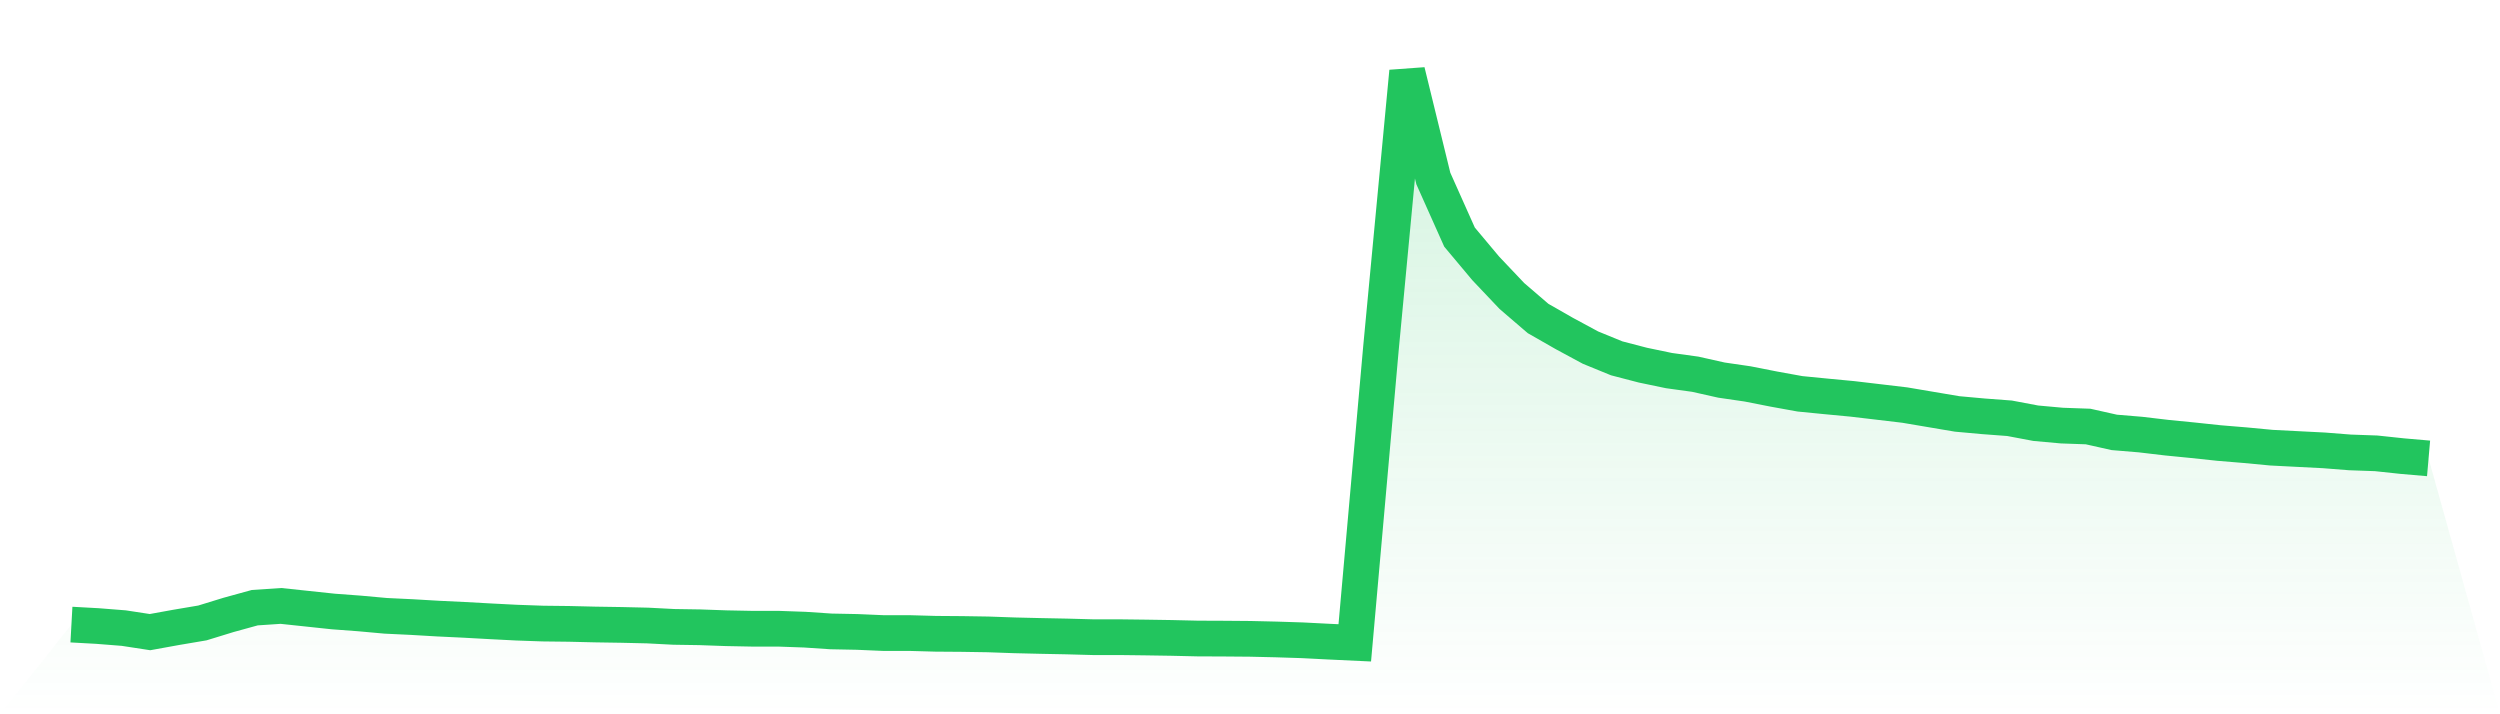 <svg viewBox="0 0 140 40" xmlns="http://www.w3.org/2000/svg">
<defs>
<linearGradient id="gradient" x1="0" x2="0" y1="0" y2="1">
<stop offset="0%" stop-color="#22c55e" stop-opacity="0.2"/>
<stop offset="100%" stop-color="#22c55e" stop-opacity="0"/>
</linearGradient>
</defs>
<path d="M4,34.977 L4,34.977 L5.467,35.058 L6.933,35.174 L8.4,35.399 L9.867,35.133 L11.333,34.885 L12.8,34.434 L14.267,34.03 L15.733,33.932 L17.2,34.088 L18.667,34.244 L20.133,34.353 L21.6,34.486 L23.067,34.556 L24.533,34.642 L26,34.712 L27.467,34.793 L28.933,34.868 L30.4,34.92 L31.867,34.937 L33.333,34.972 L34.8,34.995 L36.267,35.029 L37.733,35.105 L39.2,35.128 L40.667,35.18 L42.133,35.209 L43.6,35.209 L45.067,35.261 L46.533,35.359 L48,35.388 L49.467,35.451 L50.933,35.451 L52.4,35.492 L53.867,35.503 L55.333,35.526 L56.8,35.578 L58.267,35.613 L59.733,35.642 L61.2,35.682 L62.667,35.682 L64.133,35.7 L65.6,35.723 L67.067,35.757 L68.533,35.763 L70,35.775 L71.467,35.809 L72.933,35.856 L74.4,35.931 L75.867,36 L77.333,19.506 L78.8,4 L80.267,9.997 L81.733,13.278 L83.2,15.029 L84.667,16.577 L86.133,17.836 L87.6,18.674 L89.067,19.466 L90.533,20.066 L92,20.448 L93.467,20.754 L94.933,20.956 L96.4,21.285 L97.867,21.499 L99.333,21.788 L100.8,22.054 L102.267,22.198 L103.733,22.337 L105.2,22.51 L106.667,22.684 L108.133,22.932 L109.6,23.18 L111.067,23.313 L112.533,23.423 L114,23.7 L115.467,23.833 L116.933,23.885 L118.4,24.214 L119.867,24.336 L121.333,24.509 L122.8,24.654 L124.267,24.81 L125.733,24.931 L127.2,25.07 L128.667,25.145 L130.133,25.22 L131.6,25.335 L133.067,25.387 L134.533,25.543 L136,25.67 L140,40 L0,40 z" fill="url(#gradient)"/>
<path d="M4,34.977 L4,34.977 L5.467,35.058 L6.933,35.174 L8.4,35.399 L9.867,35.133 L11.333,34.885 L12.8,34.434 L14.267,34.03 L15.733,33.932 L17.2,34.088 L18.667,34.244 L20.133,34.353 L21.6,34.486 L23.067,34.556 L24.533,34.642 L26,34.712 L27.467,34.793 L28.933,34.868 L30.4,34.92 L31.867,34.937 L33.333,34.972 L34.8,34.995 L36.267,35.029 L37.733,35.105 L39.2,35.128 L40.667,35.18 L42.133,35.209 L43.6,35.209 L45.067,35.261 L46.533,35.359 L48,35.388 L49.467,35.451 L50.933,35.451 L52.4,35.492 L53.867,35.503 L55.333,35.526 L56.8,35.578 L58.267,35.613 L59.733,35.642 L61.2,35.682 L62.667,35.682 L64.133,35.7 L65.6,35.723 L67.067,35.757 L68.533,35.763 L70,35.775 L71.467,35.809 L72.933,35.856 L74.4,35.931 L75.867,36 L77.333,19.506 L78.8,4 L80.267,9.997 L81.733,13.278 L83.2,15.029 L84.667,16.577 L86.133,17.836 L87.6,18.674 L89.067,19.466 L90.533,20.066 L92,20.448 L93.467,20.754 L94.933,20.956 L96.4,21.285 L97.867,21.499 L99.333,21.788 L100.8,22.054 L102.267,22.198 L103.733,22.337 L105.2,22.51 L106.667,22.684 L108.133,22.932 L109.6,23.18 L111.067,23.313 L112.533,23.423 L114,23.7 L115.467,23.833 L116.933,23.885 L118.4,24.214 L119.867,24.336 L121.333,24.509 L122.8,24.654 L124.267,24.81 L125.733,24.931 L127.2,25.07 L128.667,25.145 L130.133,25.22 L131.6,25.335 L133.067,25.387 L134.533,25.543 L136,25.67" fill="none" stroke="#22c55e" stroke-width="2"/>
</svg>